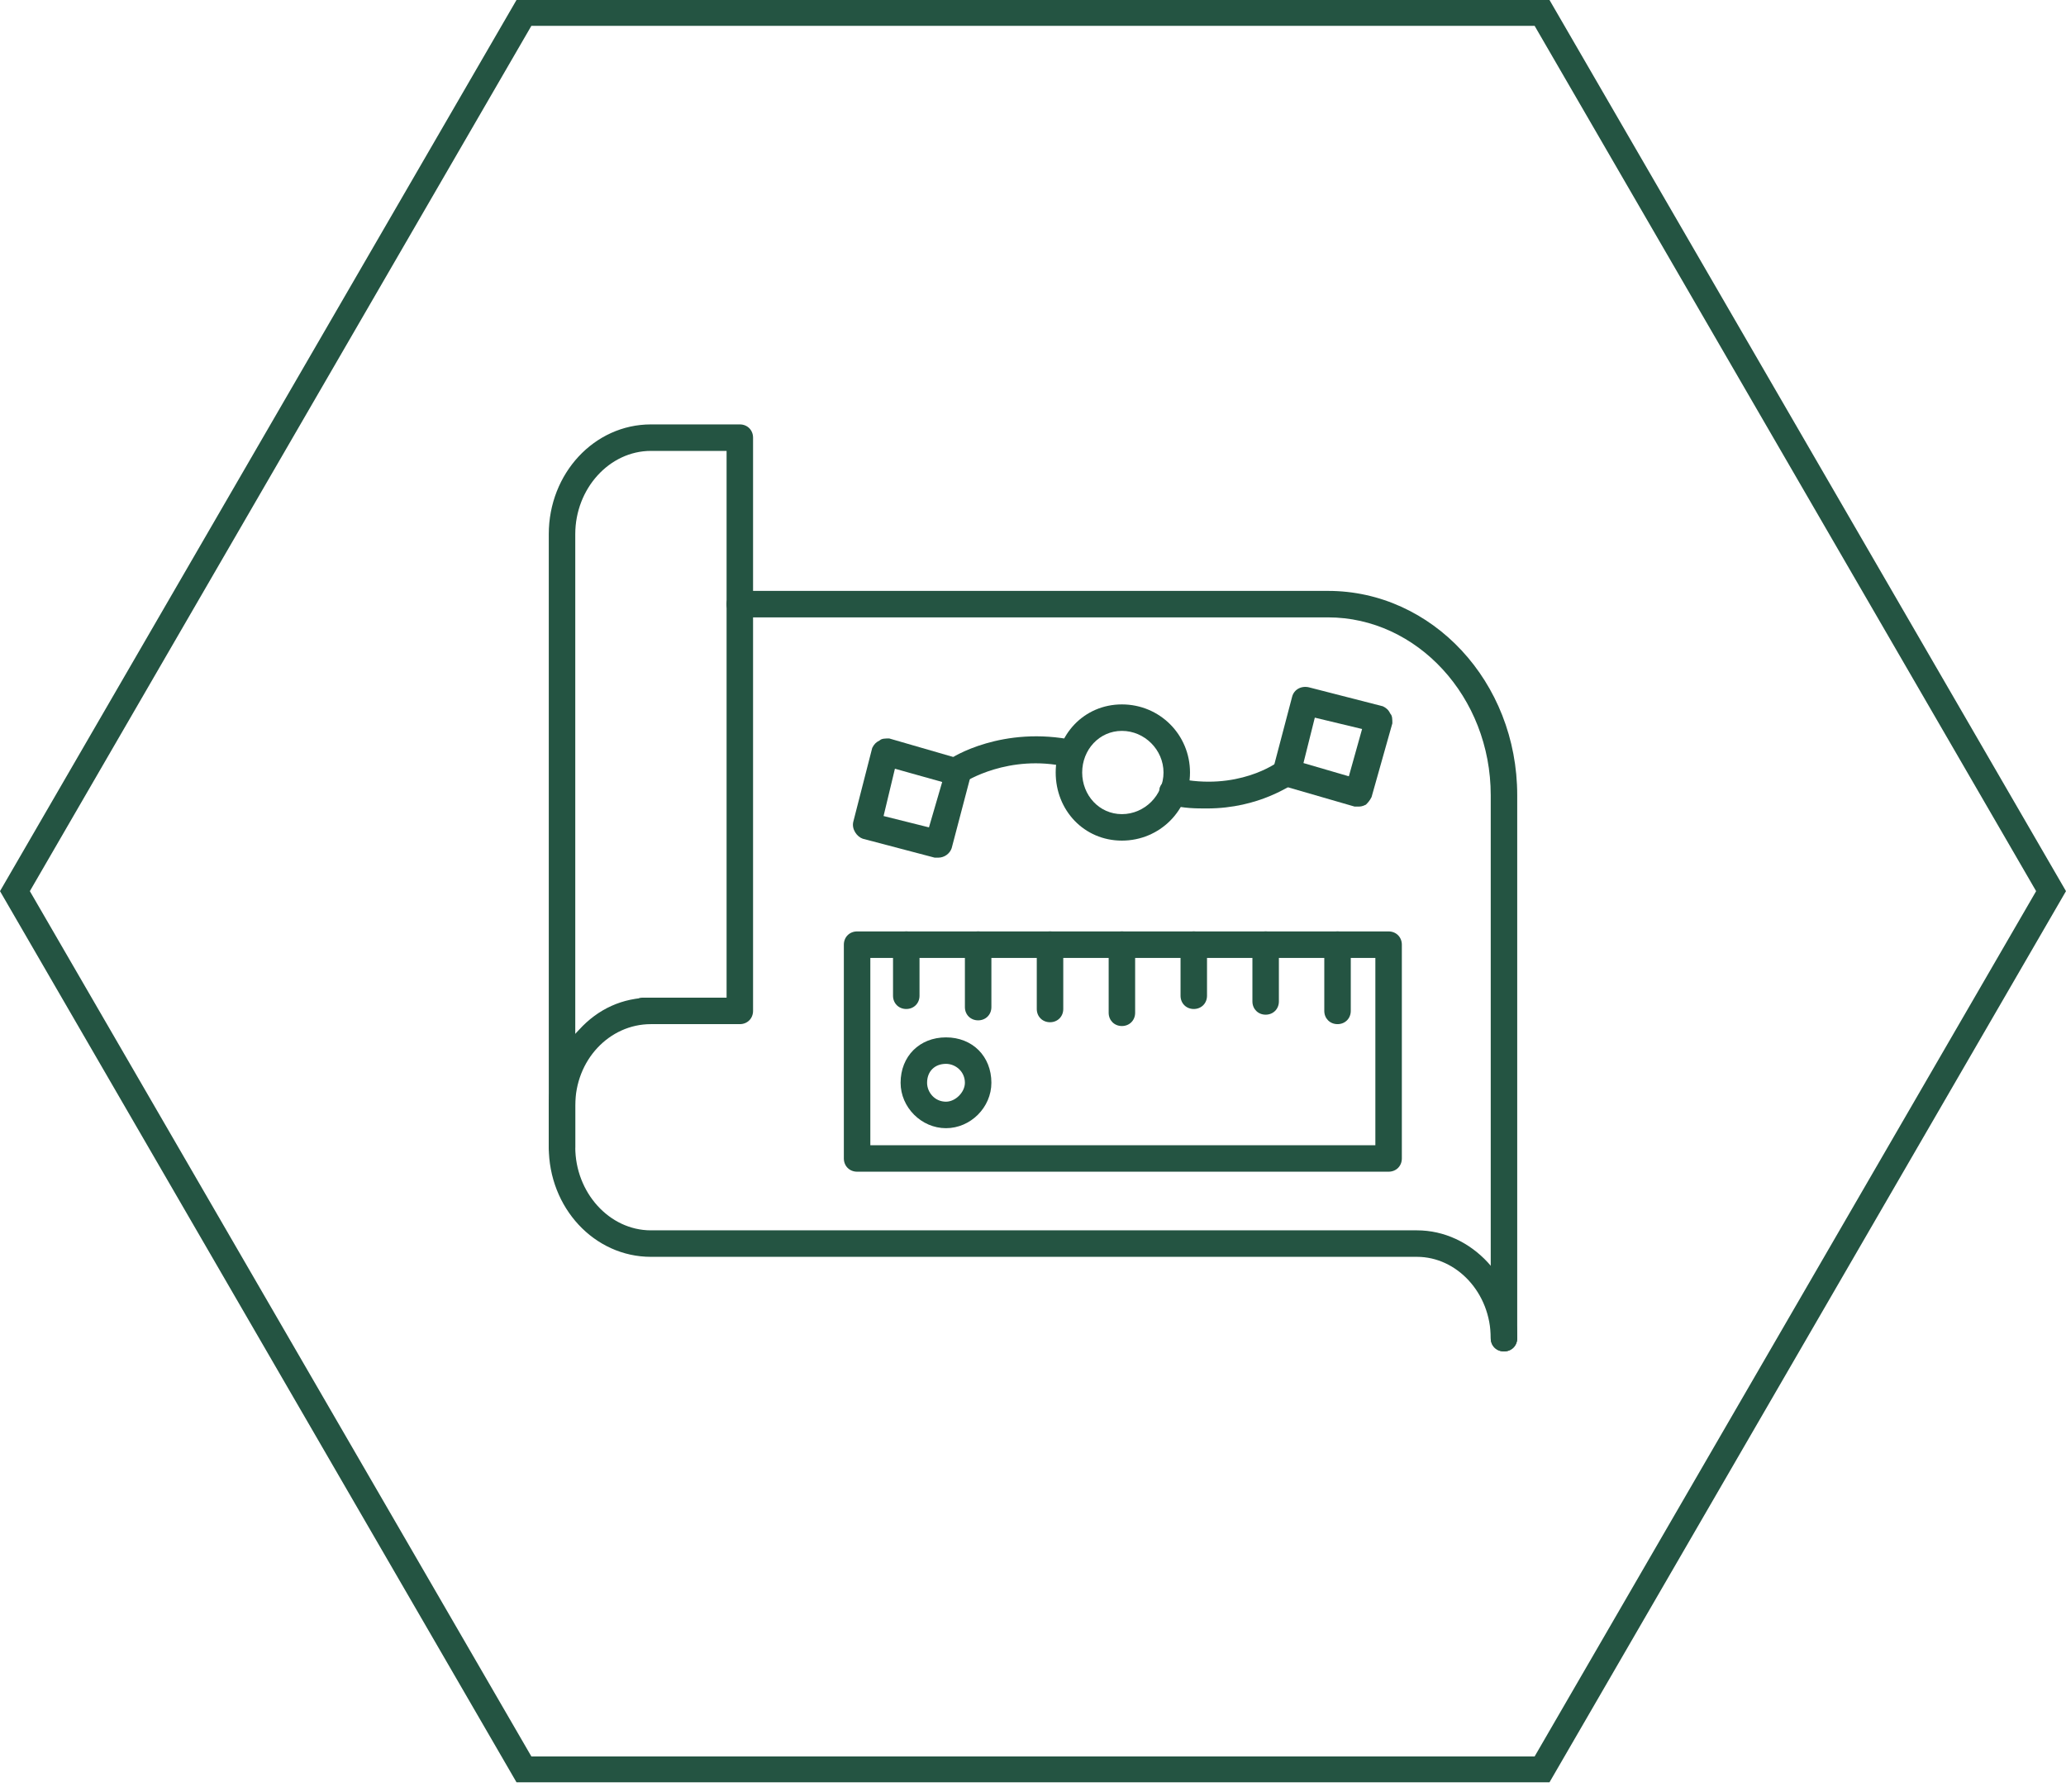 <?xml version="1.0" encoding="UTF-8"?> <svg xmlns="http://www.w3.org/2000/svg" width="128" height="111" viewBox="0 0 128 111" fill="none"><path d="M95.539 0.8L127.074 55.2L95.539 109.6H32.461L0.925 55.2L32.461 0.8H95.539Z" stroke="#245442" stroke-width="1.6"></path><path fill-rule="evenodd" clip-rule="evenodd" d="M93.18 83.711C92.711 83.711 92.359 83.359 92.359 82.891C92.359 80.078 90.25 77.852 87.789 77.852H40.328C36.812 77.852 34 74.805 34 71.055V68.477C34 66.719 34.703 64.961 35.875 63.789C37.047 62.5 38.57 61.797 40.328 61.797C40.797 61.797 41.148 62.148 41.148 62.617C41.148 63.086 40.797 63.438 40.328 63.438C37.75 63.438 35.641 65.664 35.641 68.477V71.055C35.641 73.867 37.75 76.211 40.328 76.211H87.789C91.188 76.211 94 79.258 94 82.891C94 83.359 93.648 83.711 93.18 83.711Z" fill="#245442"></path><path fill-rule="evenodd" clip-rule="evenodd" d="M93.18 83.711C92.711 83.711 92.359 83.359 92.359 82.891V49.258C92.359 43.164 87.789 38.242 82.281 38.242H45.836C45.367 38.242 45.016 37.891 45.016 37.422C45.016 36.953 45.367 36.602 45.836 36.602H82.281C88.727 36.602 94 42.227 94 49.258V82.891C94 83.359 93.648 83.711 93.18 83.711Z" fill="#245442"></path><path fill-rule="evenodd" clip-rule="evenodd" d="M34.82 71.875C34.352 71.875 34 71.523 34 71.055V33.086C34 29.336 36.812 26.289 40.328 26.289H45.836C46.305 26.289 46.656 26.641 46.656 27.109V62.617C46.656 63.086 46.305 63.438 45.836 63.438H39.859C39.391 63.438 39.039 63.086 39.039 62.617C39.039 62.148 39.391 61.797 39.859 61.797H45.016V27.93H40.328C37.75 27.93 35.641 30.273 35.641 33.086V71.055C35.641 71.523 35.289 71.875 34.82 71.875Z" fill="#245442"></path><path fill-rule="evenodd" clip-rule="evenodd" d="M74.78 50.078C74.077 50.078 73.374 50.078 72.436 49.844C72.085 49.727 71.733 49.258 71.85 48.789C71.968 48.438 72.436 48.086 72.905 48.203C76.655 49.023 79.116 47.266 79.233 47.148C79.585 46.914 80.054 47.031 80.405 47.383C80.639 47.734 80.522 48.203 80.171 48.555C80.054 48.555 78.061 50.078 74.78 50.078ZM59.311 48.555C59.077 48.555 58.843 48.438 58.608 48.203C58.374 47.852 58.491 47.266 58.843 47.031C58.96 46.914 62.124 44.922 66.577 45.859C66.929 45.977 67.28 46.445 67.163 46.914C67.046 47.266 66.577 47.617 66.108 47.5C62.475 46.68 59.78 48.438 59.78 48.438C59.663 48.555 59.429 48.555 59.311 48.555Z" fill="#245442"></path><path fill-rule="evenodd" clip-rule="evenodd" d="M84.155 49.961C84.038 49.961 84.038 49.961 83.921 49.961L79.467 48.672C78.999 48.555 78.764 48.086 78.881 47.617L80.053 43.164C80.171 42.695 80.639 42.461 81.108 42.578L85.678 43.75C85.913 43.867 86.03 43.984 86.147 44.219C86.264 44.336 86.264 44.57 86.264 44.805L84.975 49.375C84.858 49.609 84.741 49.727 84.624 49.844C84.389 49.961 84.272 49.961 84.155 49.961ZM80.756 47.266L83.569 48.086L84.389 45.156L81.46 44.453L80.756 47.266Z" fill="#245442"></path><path fill-rule="evenodd" clip-rule="evenodd" d="M58.14 53.125C58.023 53.125 58.023 53.125 57.906 53.125L53.453 51.953C53.101 51.836 52.749 51.367 52.867 50.898L54.039 46.328C54.156 46.094 54.273 45.977 54.507 45.859C54.624 45.742 54.859 45.742 55.093 45.742L59.546 47.031C60.015 47.148 60.249 47.617 60.132 48.086L58.961 52.539C58.843 52.891 58.492 53.125 58.14 53.125ZM54.742 50.547L57.554 51.25L58.374 48.438L55.445 47.617L54.742 50.547Z" fill="#245442"></path><path fill-rule="evenodd" clip-rule="evenodd" d="M69.508 52.07C67.164 52.07 65.406 50.195 65.406 47.852C65.406 45.508 67.164 43.633 69.508 43.633C71.852 43.633 73.727 45.508 73.727 47.852C73.727 50.195 71.852 52.07 69.508 52.07ZM69.508 45.273C68.102 45.273 67.047 46.445 67.047 47.852C67.047 49.258 68.102 50.43 69.508 50.43C70.914 50.43 72.086 49.258 72.086 47.852C72.086 46.445 70.914 45.273 69.508 45.273Z" fill="#245442"></path><path fill-rule="evenodd" clip-rule="evenodd" d="M86.031 72.578H53.102C52.633 72.578 52.281 72.227 52.281 71.758V58.516C52.281 58.047 52.633 57.695 53.102 57.695H86.031C86.5 57.695 86.852 58.047 86.852 58.516V71.758C86.852 72.227 86.5 72.578 86.031 72.578ZM53.922 70.938H85.211V59.336H53.922V70.938Z" fill="#245442"></path><path fill-rule="evenodd" clip-rule="evenodd" d="M82.867 63.438C82.398 63.438 82.047 63.086 82.047 62.617V58.516C82.047 58.047 82.398 57.695 82.867 57.695C83.336 57.695 83.688 58.047 83.688 58.516V62.617C83.688 63.086 83.336 63.438 82.867 63.438Z" fill="#245442"></path><path fill-rule="evenodd" clip-rule="evenodd" d="M78.414 62.852C77.945 62.852 77.594 62.5 77.594 62.031V58.516C77.594 58.047 77.945 57.695 78.414 57.695C78.883 57.695 79.234 58.047 79.234 58.516V62.031C79.234 62.5 78.883 62.852 78.414 62.852Z" fill="#245442"></path><path fill-rule="evenodd" clip-rule="evenodd" d="M73.961 62.5C73.492 62.5 73.141 62.148 73.141 61.68V58.516C73.141 58.047 73.492 57.695 73.961 57.695C74.43 57.695 74.781 58.047 74.781 58.516V61.68C74.781 62.148 74.43 62.5 73.961 62.5Z" fill="#245442"></path><path fill-rule="evenodd" clip-rule="evenodd" d="M69.508 63.555C69.039 63.555 68.688 63.203 68.688 62.734V58.516C68.688 58.047 69.039 57.695 69.508 57.695C69.977 57.695 70.328 58.047 70.328 58.516V62.734C70.328 63.203 69.977 63.555 69.508 63.555Z" fill="#245442"></path><path fill-rule="evenodd" clip-rule="evenodd" d="M65.055 63.32C64.586 63.32 64.234 62.969 64.234 62.5V58.516C64.234 58.047 64.586 57.695 65.055 57.695C65.523 57.695 65.875 58.047 65.875 58.516V62.5C65.875 62.969 65.523 63.32 65.055 63.32Z" fill="#245442"></path><path fill-rule="evenodd" clip-rule="evenodd" d="M60.602 63.203C60.133 63.203 59.781 62.852 59.781 62.383V58.516C59.781 58.047 60.133 57.695 60.602 57.695C61.07 57.695 61.422 58.047 61.422 58.516V62.383C61.422 62.852 61.07 63.203 60.602 63.203Z" fill="#245442"></path><path fill-rule="evenodd" clip-rule="evenodd" d="M56.148 62.5C55.68 62.5 55.328 62.148 55.328 61.68V58.516C55.328 58.047 55.68 57.695 56.148 57.695C56.617 57.695 56.969 58.047 56.969 58.516V61.68C56.969 62.148 56.617 62.5 56.148 62.5Z" fill="#245442"></path><path fill-rule="evenodd" clip-rule="evenodd" d="M58.609 69.883C57.086 69.883 55.797 68.594 55.797 67.07C55.797 65.43 56.969 64.258 58.609 64.258C60.25 64.258 61.422 65.43 61.422 67.07C61.422 68.594 60.133 69.883 58.609 69.883ZM58.609 65.898C57.906 65.898 57.438 66.367 57.438 67.07C57.438 67.656 57.906 68.242 58.609 68.242C59.195 68.242 59.781 67.656 59.781 67.07C59.781 66.367 59.195 65.898 58.609 65.898Z" fill="#245442"></path></svg> 